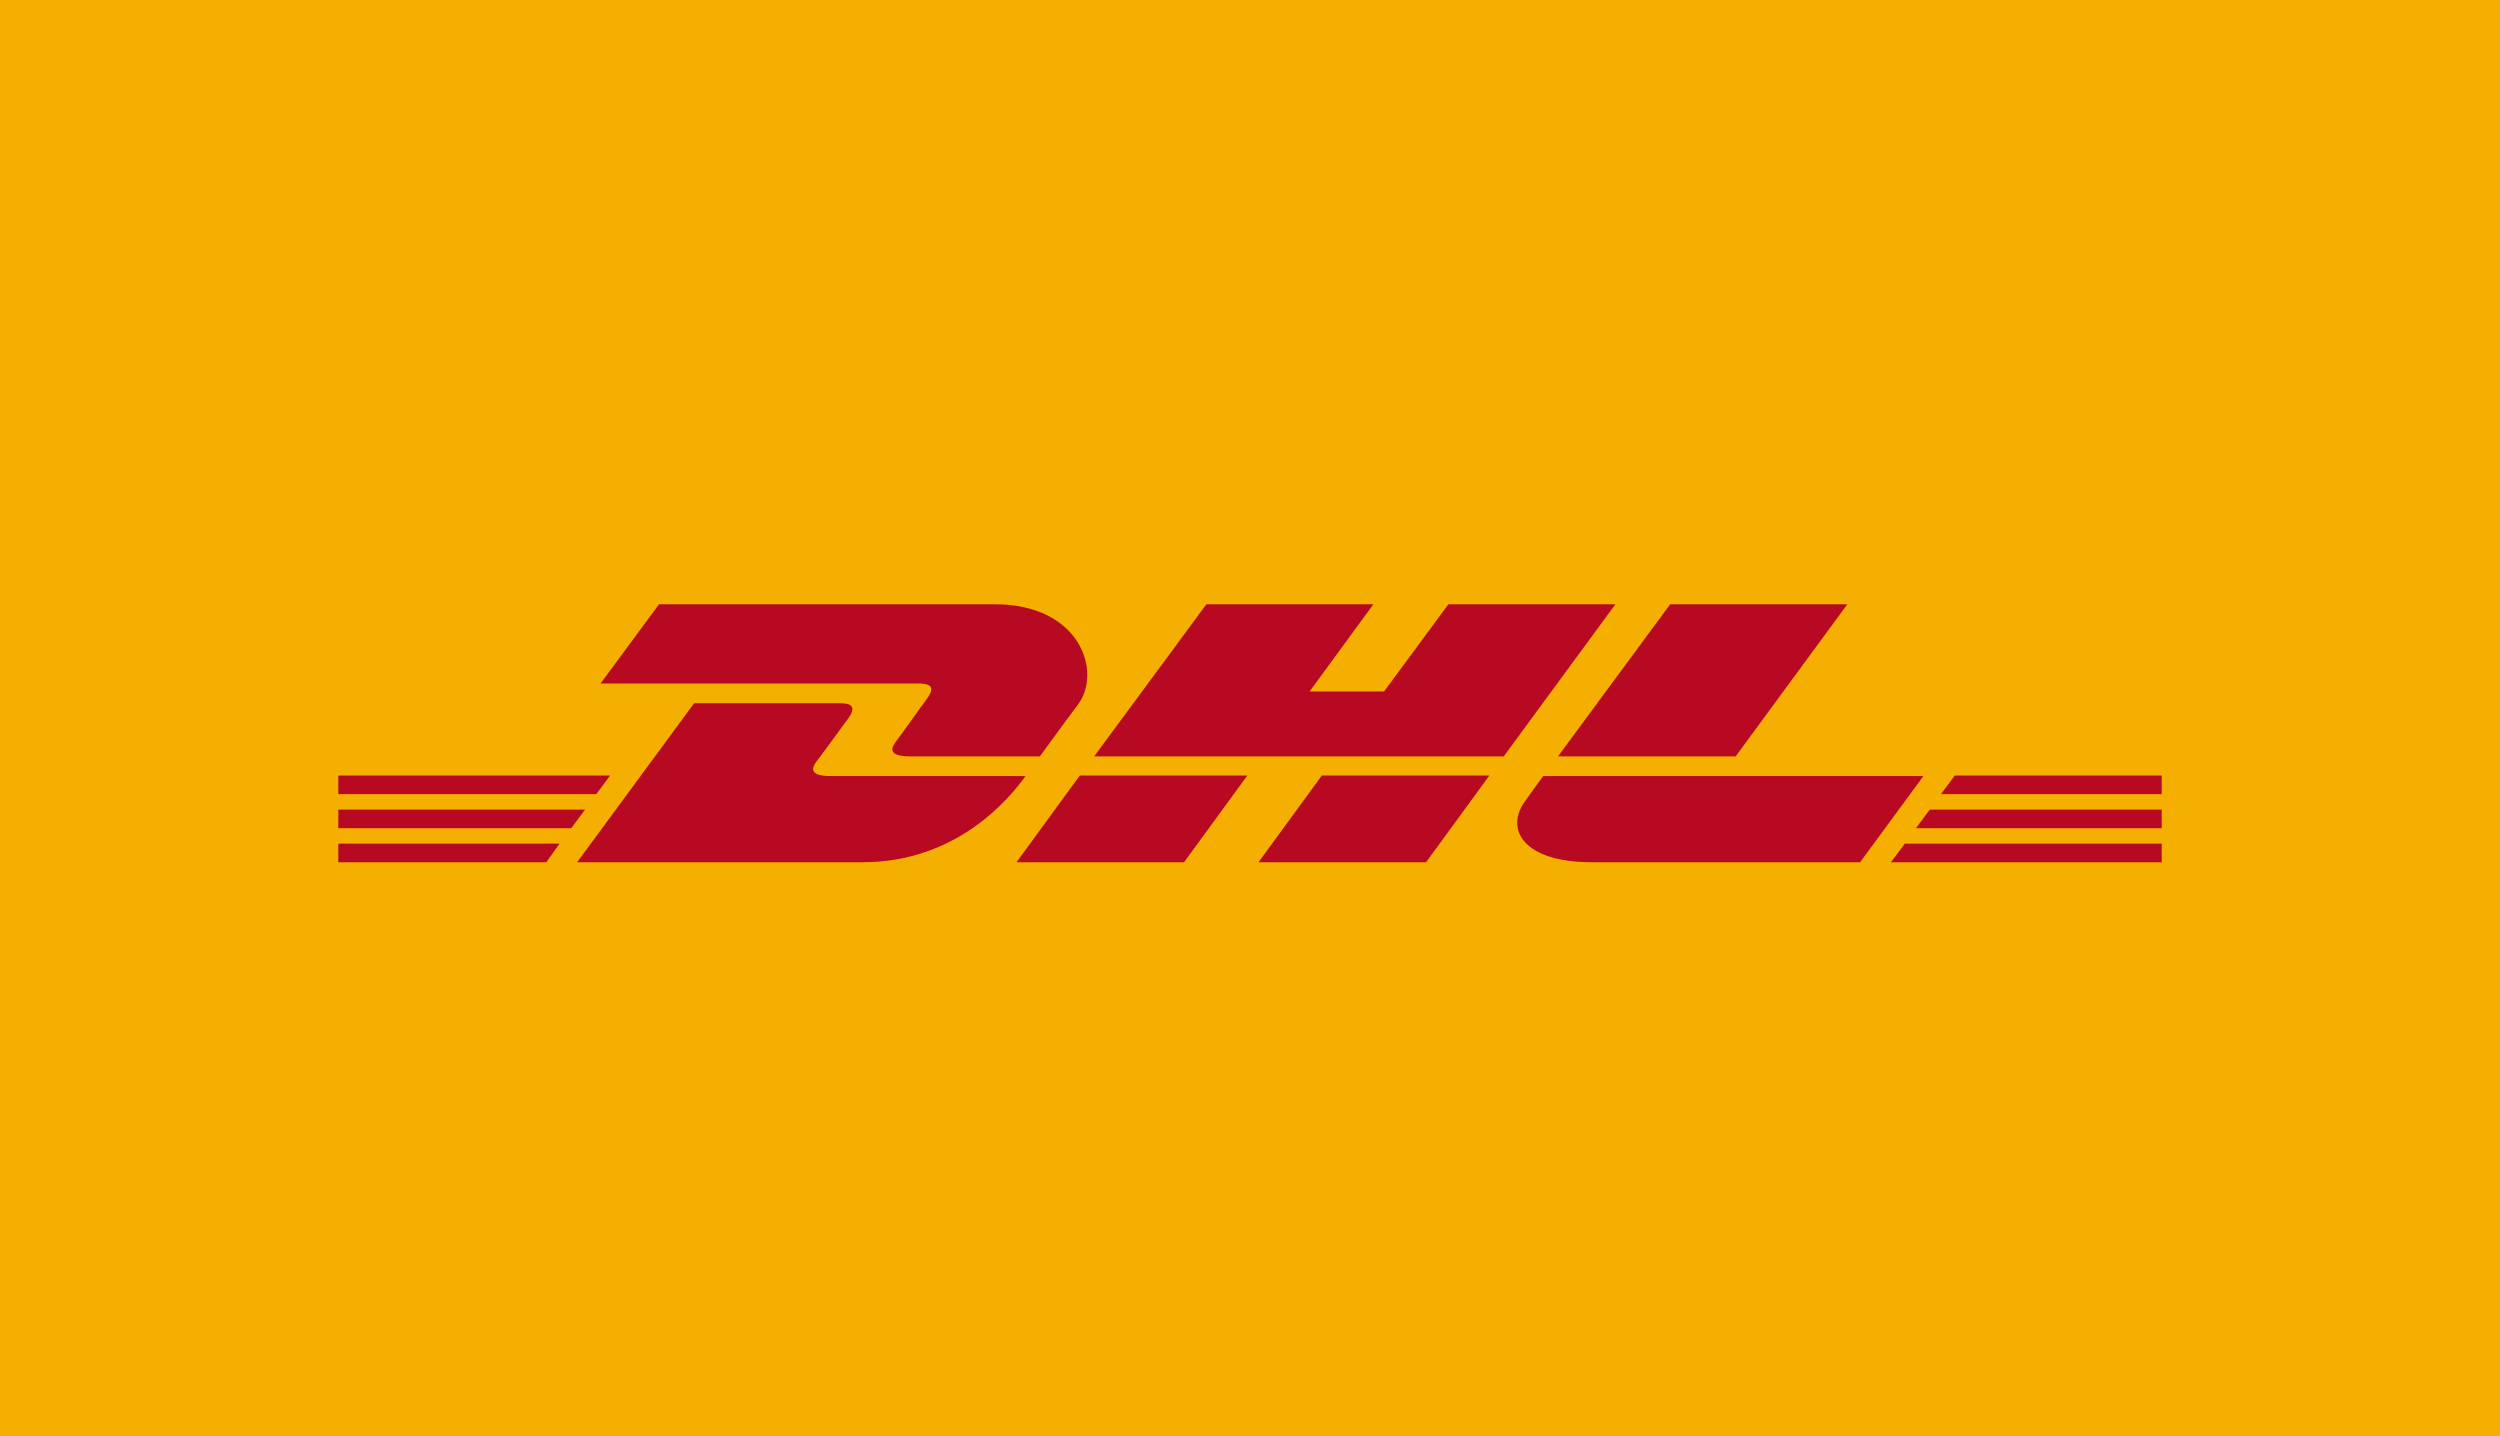 <?xml version="1.0" encoding="UTF-8"?><svg id="Livello_1" xmlns="http://www.w3.org/2000/svg" viewBox="0 0 47 27"><defs><style>.cls-1{fill:#b70922;}.cls-1,.cls-2{stroke-width:0px;}.cls-2{fill:#f5af00;}</style></defs><rect class="cls-2" y="0" width="47" height="27"/><polygon class="cls-2" points="40.64 10 40.64 17.57 6.36 17.57 6.36 10 40.64 10 40.64 10"/><path class="cls-1" d="m12.39,11.36l-1.1,1.49h5.97c.3,0,.3.11.15.31-.15.2-.4.56-.55.76-.08.1-.22.3.25.3h2.44s.39-.54.72-.98c.45-.61.04-1.88-1.57-1.88h-6.32Z"/><path class="cls-1" d="m10.85,16.21l2.2-2.99s2.44,0,2.73,0,.3.11.15.31c-.15.2-.4.55-.56.76-.08.1-.22.3.25.3h3.66c-.3.42-1.29,1.62-3.06,1.62h-5.36Z"/><polygon class="cls-1" points="23.45 14.58 22.26 16.21 19.11 16.21 20.3 14.58 23.45 14.58 23.45 14.58"/><polygon class="cls-1" points="28.27 14.22 20.57 14.22 22.68 11.36 25.82 11.36 24.62 13 26.02 13 27.23 11.36 30.37 11.36 28.27 14.22 28.27 14.22"/><polygon class="cls-1" points="28 14.58 26.81 16.21 23.66 16.21 24.85 14.58 28 14.58 28 14.58"/><polygon class="cls-1" points="6.36 15.22 11 15.22 10.74 15.57 6.36 15.57 6.36 15.22 6.36 15.22"/><polygon class="cls-1" points="6.36 14.58 11.47 14.58 11.21 14.93 6.36 14.93 6.36 14.58 6.36 14.58"/><polygon class="cls-1" points="6.36 15.86 10.52 15.86 10.27 16.21 6.36 16.21 6.36 15.86 6.36 15.86"/><polygon class="cls-1" points="40.64 15.57 36.02 15.57 36.28 15.22 40.64 15.22 40.64 15.57 40.64 15.57"/><polygon class="cls-1" points="40.64 16.21 35.55 16.21 35.81 15.86 40.64 15.86 40.64 16.21 40.64 16.21"/><polygon class="cls-1" points="36.75 14.58 40.64 14.58 40.64 14.93 36.49 14.93 36.75 14.58 36.75 14.58"/><polygon class="cls-1" points="34.73 11.36 32.63 14.22 29.29 14.22 31.4 11.36 34.73 11.36 34.73 11.36"/><path class="cls-1" d="m29.02,14.58s-.23.31-.34.47c-.4.53-.05,1.16,1.24,1.16h5.05l1.19-1.62h-7.15Z"/></svg>